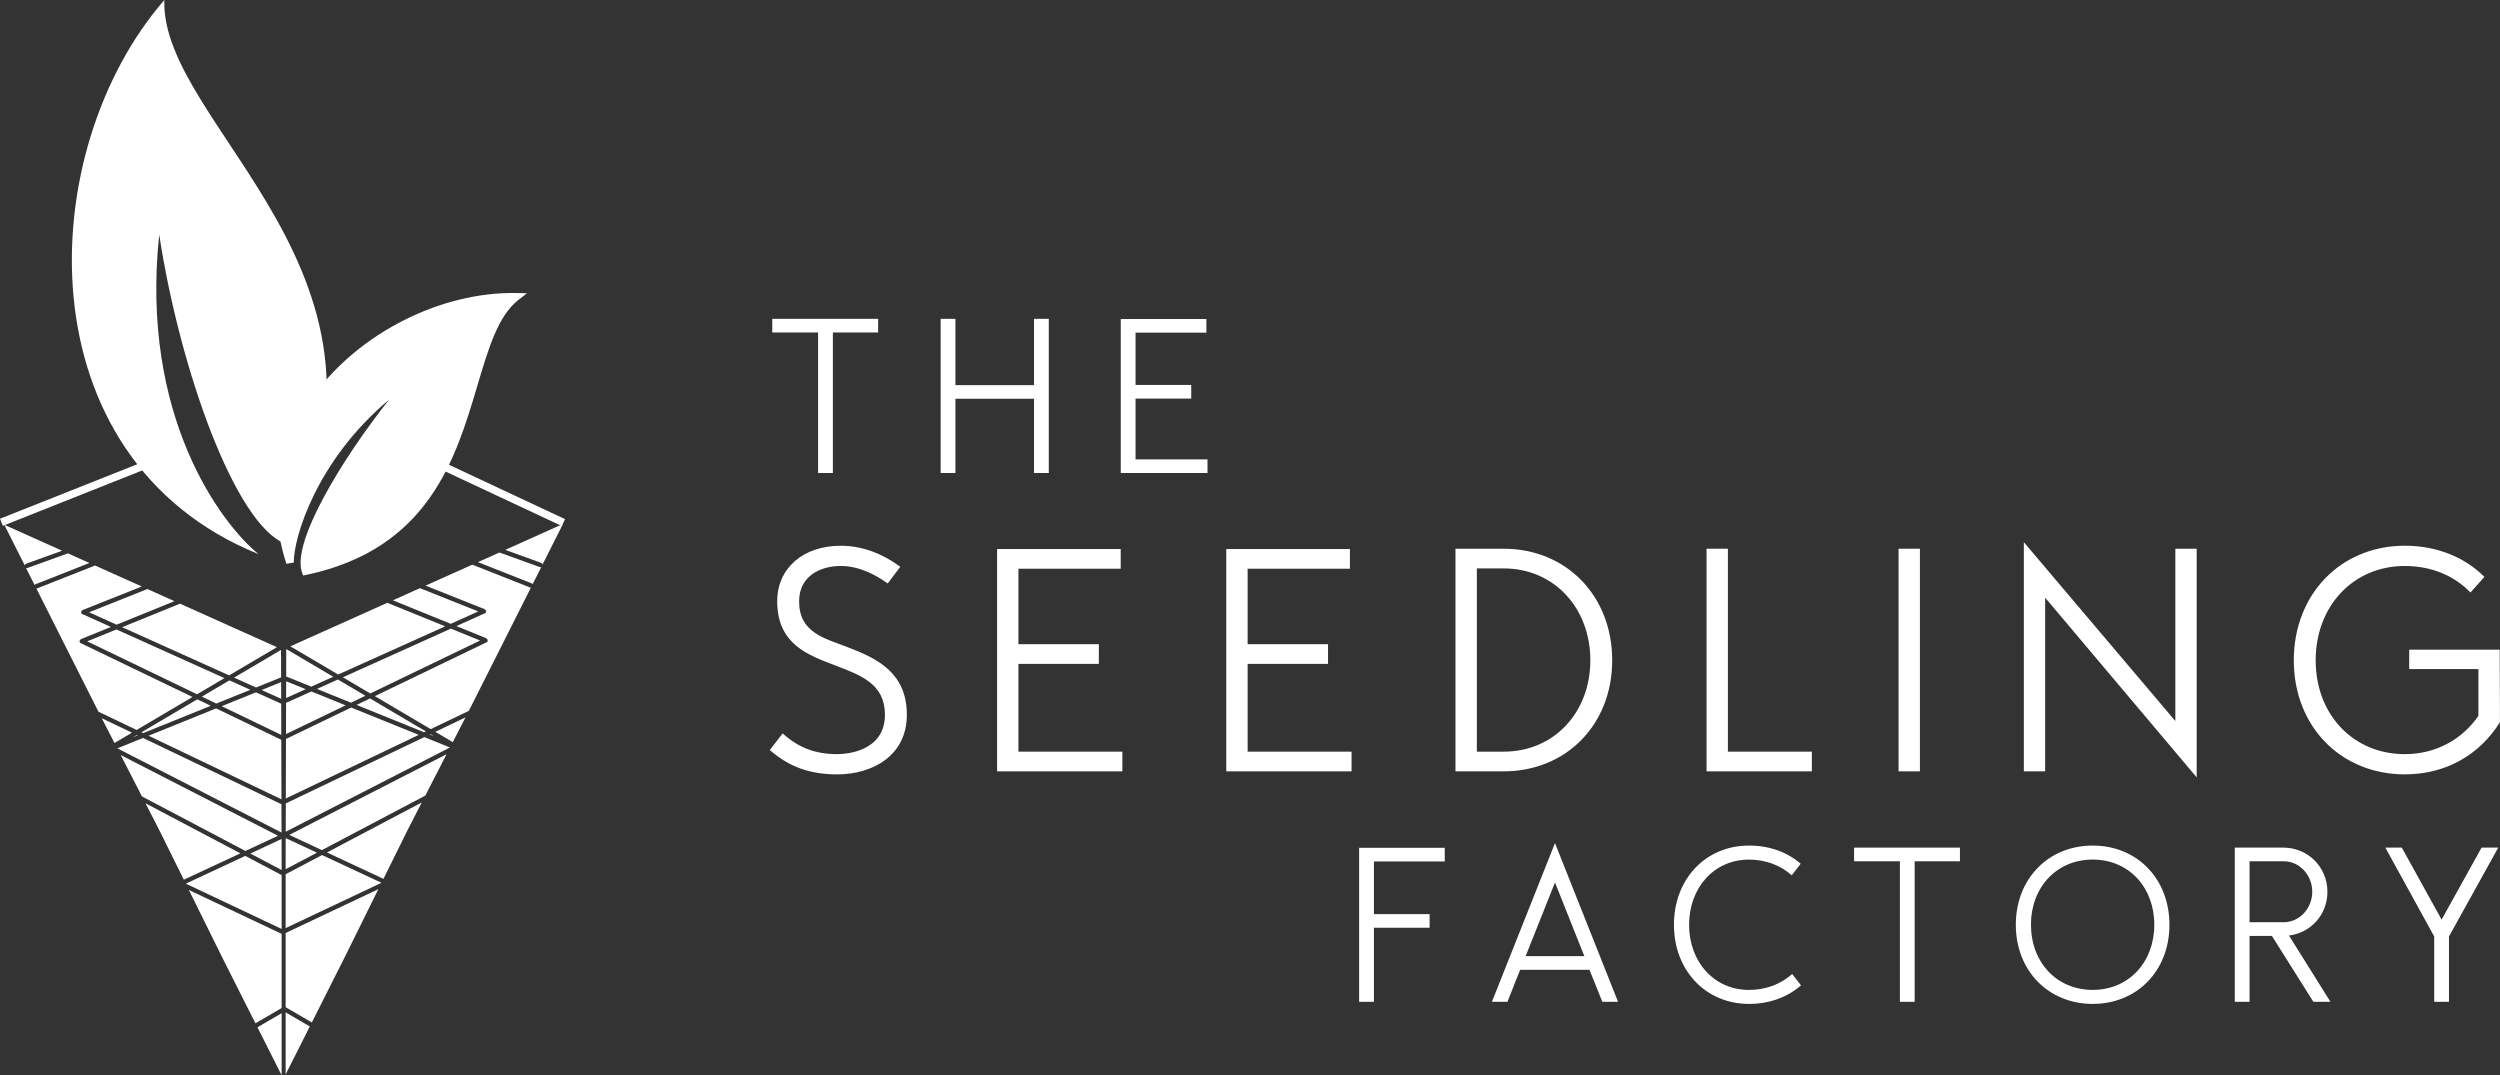 <?xml version="1.0" encoding="UTF-8"?>
<svg id="Layer_2" xmlns="http://www.w3.org/2000/svg" viewBox="0 0 848.19 364.81">
  <rect x="0" y="0" width="848.19" height="364.81" fill="#333333" stroke="none"/>
  <defs>
    <style>
      .cls-1, .cls-2 {
        fill: #fff;
      }

      .cls-2 {
        fill-rule: evenodd;
      }
    </style>
  </defs>
  <g id="Layer_1-2" data-name="Layer_1">
    <g>
      <g>
        <polygon class="cls-1" points=".96 178.4 0 175.99 56.41 153.59 57.37 155.99 .96 178.4 .96 178.4"/>
        <line class="cls-1" x1="193.88" y1="174.95" x2="98.2" y2="136.68"/>
        <path class="cls-2" d="M55.76,0c-1.47,42.87,89.15,93.92,41.01,184.44-16.93-6.4-35.79-59.15-42.75-104.85-6.59,61.81,21.22,98.31,33.71,108.42C7.62,155.55,11.2,51.26,55.76,0"/>
        <path class="cls-2" d="M55.25,5.27c6.98,48.04,84.99,91.56,40.65,177.37-16.42-11.09-34.38-65.76-41.88-108.26-13.85,53.58,17.11,102.37,29.15,110.86C4.89,145.82,19.12,46.73,55.25,5.27Z"/>
        <g>
          <path class="cls-2" d="M175.1,100.7c-20.98,16.39-9.15,79.87-71.41,93.05-3.7-10.61,17.43-44.31,36.41-65.85-32.04,21.51-41.88,52.99-41.71,62.97-16.5-51.06,34.56-90.95,76.72-90.17Z"/>
          <path class="cls-1" d="M102.84,195.25l-.38-1.07c-3.57-10.22,13.47-38.3,29.55-58.59-24.8,20.77-32.47,47.12-32.33,55.27l-2.52.42c-8.21-25.4.54-45.11,9.32-57.17,15.35-21.1,43.11-35.16,68.65-34.69l3.65.07-2.88,2.25c-6.9,5.39-10.16,16.37-13.93,29.07-7.33,24.69-16.44,55.42-58.01,64.22l-1.11.24h0ZM139.38,126.82l1.69,1.93c-19.14,21.73-38.13,52.65-36.43,63.46,39.03-8.82,47.79-38.37,54.85-62.16,3.43-11.57,6.45-21.75,12.29-28.04-23.82.75-48.99,14.07-63.21,33.61-7.67,10.54-15.31,27.16-10.68,48.43,2.96-14.14,14.61-39.18,41.5-57.23h0Z"/>
        </g>
        <polygon class="cls-1" points="190.61 178.47 146.78 157.94 147.88 155.6 191.7 176.13 190.61 178.47 190.61 178.47"/>
        <g>
          <path class="cls-1" d="M66.85,235.55c3.1-1.83,6.2-3.66,9.29-5.48-12.21-5.5-24.43-11-36.64-16.51-3.31,1.34-6.61,2.69-9.92,4.03,12.42,5.99,24.84,11.97,37.26,17.96Z"/>
          <path class="cls-1" d="M48.57,248.73c7.64-3.09,15.28-6.18,22.93-9.27-1.52-.73-3.04-1.47-4.56-2.2-6.32,3.73-12.64,7.46-18.95,11.18l.59.28Z"/>
          <path class="cls-1" d="M95.55,295.19v-1.74c0-2.94-.02-5.88-.02-8.82-3.53,1.65-7.07,3.3-10.6,4.95,3.54,1.87,7.09,3.74,10.63,5.61Z"/>
          <path class="cls-1" d="M46.68,249.49c-.09-.04-.18-.08-.26-.13-.42.25-.83.49-1.25.74.5-.2,1.01-.41,1.51-.61Z"/>
          <path class="cls-1" d="M86.86,233.25c2.84-1.15,5.68-2.29,8.51-3.44,0-3.11-.02-6.21-.03-9.31-5.31,3.13-10.62,6.27-15.93,9.4,2.48,1.12,4.96,2.24,7.44,3.35Z"/>
          <path class="cls-1" d="M95.43,251c-7.37-3.55-14.74-7.1-22.11-10.66-7.64,3.09-15.28,6.18-22.92,9.27,15.03,7.19,30.06,14.39,45.09,21.58-.02-6.73-.04-13.46-.06-20.19Z"/>
          <path class="cls-1" d="M77.73,229.14c5.41-3.19,10.82-6.38,16.22-9.57-10.96-4.92-21.93-9.84-32.89-14.76-6.54,2.66-13.09,5.32-19.63,7.98,12.1,5.45,24.2,10.9,36.3,16.35Z"/>
          <path class="cls-1" d="M12.07,198.21c6.08-2.4,12.16-4.8,18.25-7.2-2.43-1.09-4.86-2.18-7.29-3.27-4.57,1.65-9.13,3.3-13.7,4.95-.2.07-.37.05-.52-.02l2.93,5.81c.08-.11.18-.21.34-.27Z"/>
          <path class="cls-1" d="M95.4,237.09c0-1.89-.01-3.78-.02-5.67-2.21.89-4.42,1.79-6.63,2.68,2.21,1,4.43,1.99,6.64,2.99Z"/>
          <path class="cls-1" d="M95.43,249.33c0-3.53-.02-7.05-.03-10.58-2.86-1.29-5.72-2.57-8.57-3.86-3.87,1.57-7.75,3.13-11.62,4.7,6.74,3.25,13.48,6.5,20.22,9.75Z"/>
          <path class="cls-1" d="M84.93,234.03c-2.37-1.07-4.73-2.13-7.1-3.2-3.11,1.84-6.23,3.68-9.34,5.51,1.63.79,3.26,1.57,4.89,2.36,3.85-1.56,7.7-3.11,11.55-4.67Z"/>
          <path class="cls-1" d="M83.25,288.71c3.69-1.72,7.38-3.44,11.07-5.16-17.79-9.12-35.58-18.25-53.37-27.38l7.21,14.03c11.7,6.17,23.4,12.34,35.1,18.51Z"/>
          <path class="cls-1" d="M44.77,248.58c-3.41-1.63-6.83-3.27-10.24-4.9l4.31,8.4c1.97-1.17,3.95-2.33,5.93-3.5Z"/>
          <path class="cls-1" d="M62.36,298.46c6.39-2.98,12.79-5.97,19.18-8.95-10.73-5.66-21.45-11.32-32.18-16.97l4.8,9.34,8.2,16.58Z"/>
          <path class="cls-1" d="M95.55,343.75c-2.73,1.59-5.47,3.18-8.2,4.78l8.2,16.28v-21.06Z"/>
          <path class="cls-1" d="M95.55,342.01v-25.18c-10.49-4.96-20.97-9.91-31.46-14.87l11.28,22.81,11.29,22.41c2.96-1.72,5.92-3.45,8.88-5.17Z"/>
          <path class="cls-1" d="M30.21,207.73c3.11,1.4,6.22,2.8,9.34,4.21,6.54-2.66,13.08-5.32,19.63-7.98-3.06-1.37-6.12-2.74-9.17-4.12-6.6,2.63-13.19,5.26-19.79,7.89Z"/>
          <path class="cls-1" d="M95.55,315.17v-18.27c-4.11-2.17-8.23-4.34-12.34-6.51-6.72,3.14-13.44,6.27-20.17,9.41,10.84,5.12,21.67,10.24,32.51,15.37Z"/>
          <path class="cls-1" d="M95.49,272.86c-15.66-7.5-31.32-14.99-46.98-22.49-2.9,1.17-5.8,2.35-8.7,3.52,18.57,9.53,37.14,19.05,55.71,28.58,0-3.2-.02-6.4-.03-9.6Z"/>
          <path class="cls-1" d="M8.93,191.23c4.04-1.46,8.08-2.92,12.13-4.38-6.53-2.93-13.07-5.86-19.6-8.8l6.97,13.83c.03-.28.18-.54.51-.66Z"/>
          <path class="cls-1" d="M46.34,247.66c6.32-3.73,12.64-7.46,18.96-11.19-12.55-6.05-25.11-12.1-37.66-18.15-.2-.01-.35-.12-.46-.27-.3-.28-.23-.72.05-1,.08-.1.18-.18.31-.24,3.36-1.37,6.72-2.73,10.08-4.1-3.14-1.42-6.29-2.83-9.43-4.25-.19,0-.35-.1-.45-.25-.31-.26-.26-.67-.01-.95.08-.13.19-.24.36-.31,6.67-2.66,13.33-5.32,20-7.97-5.28-2.37-10.57-4.74-15.85-7.11-6.59,2.6-13.17,5.2-19.76,7.8-.05.02-.08.01-.13.02l21.05,41.78c4.31,2.06,8.62,4.13,12.93,6.19Z"/>
        </g>
        <g>
          <path class="cls-1" d="M125.61,235.27c-3.1-1.83-6.2-3.66-9.29-5.48,12.21-5.5,24.42-11,36.64-16.51,3.31,1.34,6.61,2.69,9.92,4.03-12.42,5.99-24.84,11.97-37.26,17.96Z"/>
          <path class="cls-1" d="M143.9,248.44c-7.64-3.09-15.28-6.18-22.93-9.27,1.52-.73,3.04-1.47,4.56-2.2,6.32,3.73,12.64,7.46,18.95,11.18-.2.09-.39.19-.59.28Z"/>
          <path class="cls-1" d="M96.91,294.91v-1.74c0-2.94.02-5.88.02-8.82,3.53,1.65,7.07,3.3,10.6,4.95-3.54,1.87-7.08,3.74-10.63,5.61Z"/>
          <path class="cls-1" d="M145.78,249.21c.09-.04.18-.08.26-.13.42.25.83.49,1.25.74-.5-.2-1.01-.41-1.51-.61Z"/>
          <path class="cls-1" d="M105.6,232.96c-2.84-1.15-5.68-2.29-8.51-3.44,0-3.11.02-6.21.03-9.31,5.31,3.13,10.62,6.27,15.93,9.4-2.48,1.12-4.96,2.24-7.45,3.35Z"/>
          <path class="cls-1" d="M97.03,250.71c7.37-3.55,14.74-7.1,22.11-10.66,7.64,3.09,15.28,6.18,22.92,9.27-15.03,7.19-30.06,14.39-45.09,21.58.02-6.73.04-13.46.06-20.19Z"/>
          <path class="cls-1" d="M114.73,228.85c-5.41-3.19-10.81-6.38-16.22-9.57,10.96-4.92,21.93-9.84,32.89-14.76,6.54,2.66,13.09,5.32,19.63,7.98-12.1,5.45-24.2,10.9-36.3,16.35Z"/>
          <path class="cls-1" d="M180.39,197.92c-6.08-2.4-12.16-4.8-18.25-7.2,2.43-1.09,4.86-2.18,7.29-3.27,4.57,1.65,9.13,3.3,13.7,4.95.2.07.37.05.52-.02l-2.93,5.81c-.08-.11-.18-.21-.34-.27Z"/>
          <path class="cls-1" d="M97.07,236.81c0-1.89.01-3.78.02-5.67,2.21.89,4.42,1.79,6.63,2.68-2.21,1-4.43,1.99-6.64,2.99Z"/>
          <path class="cls-1" d="M97.03,249.04c0-3.53.02-7.05.03-10.58,2.86-1.29,5.72-2.57,8.57-3.86,3.87,1.57,7.75,3.13,11.62,4.7-6.74,3.25-13.48,6.5-20.22,9.75Z"/>
          <path class="cls-1" d="M107.53,233.74c2.37-1.07,4.73-2.13,7.1-3.2,3.11,1.84,6.23,3.68,9.34,5.51-1.63.79-3.26,1.57-4.89,2.36-3.85-1.56-7.7-3.11-11.55-4.67Z"/>
          <path class="cls-1" d="M109.21,288.42c-3.69-1.72-7.38-3.44-11.07-5.16,17.79-9.12,35.58-18.25,53.37-27.38l-7.2,14.03c-11.7,6.17-23.4,12.34-35.1,18.51Z"/>
          <path class="cls-1" d="M147.69,248.29c3.41-1.63,6.83-3.27,10.24-4.9l-4.31,8.4c-1.98-1.17-3.95-2.33-5.93-3.5Z"/>
          <path class="cls-1" d="M130.1,298.17c-6.39-2.98-12.79-5.97-19.18-8.95,10.73-5.66,21.45-11.32,32.18-16.97l-4.8,9.34-8.2,16.58Z"/>
          <path class="cls-1" d="M96.91,343.47c2.73,1.59,5.47,3.18,8.2,4.78l-8.2,16.28v-21.06Z"/>
          <path class="cls-1" d="M96.91,341.72v-25.18c10.49-4.96,20.97-9.91,31.46-14.87l-11.28,22.81-11.29,22.41c-2.96-1.72-5.92-3.45-8.88-5.17Z"/>
          <path class="cls-1" d="M162.26,207.44c-3.11,1.4-6.22,2.8-9.34,4.21-6.54-2.66-13.08-5.32-19.63-7.98,3.06-1.37,6.12-2.74,9.17-4.12,6.6,2.63,13.19,5.26,19.79,7.89Z"/>
          <path class="cls-1" d="M96.91,314.88v-18.27c4.11-2.17,8.23-4.34,12.34-6.51,6.72,3.14,13.44,6.27,20.17,9.41-10.84,5.12-21.67,10.24-32.51,15.37Z"/>
          <path class="cls-1" d="M96.97,272.57c15.66-7.5,31.32-14.99,46.98-22.49,2.9,1.17,5.8,2.35,8.7,3.52-18.57,9.53-37.14,19.05-55.71,28.58,0-3.2.02-6.4.03-9.6Z"/>
          <path class="cls-1" d="M183.54,190.94c-4.04-1.46-8.08-2.92-12.13-4.38,6.53-2.93,13.07-5.86,19.6-8.8l-6.97,13.83c-.03-.28-.18-.54-.51-.66Z"/>
          <path class="cls-1" d="M146.13,247.37c-6.32-3.73-12.64-7.46-18.96-11.19,12.55-6.05,25.11-12.1,37.66-18.15.2-.01.35-.12.45-.27.3-.28.23-.72-.05-1-.08-.1-.18-.18-.31-.24-3.36-1.37-6.72-2.73-10.08-4.1,3.14-1.42,6.29-2.83,9.43-4.25.19,0,.35-.1.45-.25.31-.26.26-.67.01-.95-.08-.13-.19-.24-.36-.31-6.67-2.66-13.33-5.32-20-7.97,5.29-2.37,10.57-4.74,15.85-7.11,6.59,2.6,13.17,5.2,19.76,7.8.05.02.08.01.13.02l-21.05,41.78c-4.31,2.06-8.62,4.13-12.93,6.19Z"/>
        </g>
      </g>
      <g>
        <path class="cls-1" d="M287.81,219.67c10.02,3.8,19.86,8.72,19.86,22.83s-11.97,20.23-23.57,20.23c-9.09,0-16.24-2.41-22.92-8.26l4.36-5.66c5.38,4.92,11.14,7.05,18.56,7.05,2.69,0,16.14-.74,16.14-13.36,0-10.58-8.35-13.45-16.79-16.7-9.19-3.53-19.76-7.14-19.76-21.8,0-11.23,8.82-18.84,21.53-18.84,7.8,0,14.75,3.06,20.23,7.14l-4.27,5.66c-4.36-3.15-9.93-5.94-15.96-5.94-6.77,0-14.1,3.34-14.1,11.97,0,10.58,8.26,12.43,16.7,15.68Z"/>
        <polygon class="cls-1" points="380.79 255.02 380.79 261.7 338.29 261.7 338.29 186.27 380.23 186.27 380.23 192.95 345.53 192.95 345.53 218.56 372.81 218.56 372.81 225.24 345.53 225.24 345.53 255.02 380.79 255.02"/>
        <polygon class="cls-1" points="458.55 255.02 458.55 261.7 416.05 261.7 416.05 186.27 457.99 186.27 457.99 192.95 423.29 192.95 423.29 218.56 450.57 218.56 450.57 225.24 423.29 225.24 423.29 255.02 458.55 255.02"/>
        <path class="cls-1" d="M546.98,224.03c0,21.9-15.68,37.67-36.84,37.67h-16.33v-75.53h16.33c21.16,0,36.84,15.87,36.84,37.86ZM539.56,224.03c0-17.82-12.34-31.18-29.41-31.18h-9.09v62.17h9.09c17.07,0,29.41-13.27,29.41-30.99Z"/>
        <polygon class="cls-1" points="614.72 255.02 614.72 261.7 578.99 261.7 578.99 186.17 586.23 186.17 586.23 255.02 614.72 255.02"/>
        <rect class="cls-1" x="644.14" y="186.17" width="7.24" height="75.53"/>
        <polygon class="cls-1" points="745.28 186.17 745.28 263.74 693.87 202.78 693.87 261.7 686.64 261.7 686.64 183.95 738.04 244.63 738.04 186.17 745.28 186.17"/>
        <path class="cls-1" d="M848.19,245c-6.96,11.13-18.37,17.72-32.29,17.72-21.71,0-37.67-16.24-37.67-38.69s15.96-38.88,37.67-38.88c10.76,0,20.23,3.8,27,10.58l-4.73,5.29c-5.48-5.66-13.18-9-22.27-9-17.54,0-30.25,13.64-30.25,32.01s12.71,31.83,30.25,31.83c10.95,0,19.76-5.38,24.96-12.99v-15.87h-23.48v-6.59h30.71l.09,24.59Z"/>
        <polygon class="cls-1" points="461.12 339.89 461.12 287.64 490.17 287.64 490.17 292.27 466.14 292.27 466.14 310.14 485.03 310.14 485.03 314.76 466.14 314.76 466.14 339.89 461.12 339.89"/>
        <path class="cls-1" d="M506.17,339.89l21.4-53.85,21.4,53.85h-5.33l-4.37-10.86h-23.52l-4.31,10.86h-5.27ZM517.61,324.4h19.92l-9.96-25-9.96,25Z"/>
        <path class="cls-1" d="M611.05,334.3c-4.56,3.98-10.6,6.3-17.67,6.3-14.65,0-25.45-11.31-25.45-26.86s10.8-26.86,25.45-26.86c7.01,0,13.05,2.25,17.54,6.17l-3.02,3.92c-3.66-3.28-8.68-5.33-14.52-5.33-11.76,0-20.31,9.45-20.31,22.11s8.55,22.11,20.31,22.11c5.91,0,10.92-2.06,14.65-5.4l3.02,3.86Z"/>
        <polygon class="cls-1" points="664.96 292.21 649.6 292.21 649.6 339.89 644.59 339.89 644.59 292.21 629.04 292.21 629.04 287.58 664.96 287.58 664.96 292.21"/>
        <path class="cls-1" d="M736.04,313.74c0,15.62-10.99,26.86-26.03,26.86s-26.09-11.25-26.09-26.86,11.05-26.86,26.09-26.86,26.03,11.25,26.03,26.86ZM710.01,291.63c-12.21,0-20.95,9.32-20.95,22.11s8.74,22.11,20.95,22.11,20.89-9.38,20.89-22.11-8.67-22.11-20.89-22.11Z"/>
        <path class="cls-1" d="M784.87,339.89l-14.07-22.36h-7.58v22.36h-5.01v-52.31h16.52c8.29,0,14.91,6.62,14.91,14.97,0,7.78-5.65,13.95-13.05,14.85l14.07,22.49h-5.78ZM774.72,312.9c5.53,0,9.77-4.76,9.77-10.35s-4.24-10.35-9.77-10.35h-11.5v20.69h11.5Z"/>
        <polygon class="cls-1" points="847.59 287.58 830.88 317.72 830.88 339.89 825.87 339.89 825.87 317.72 809.29 287.58 814.88 287.58 828.38 312 841.94 287.58 847.59 287.58"/>
        <polygon class="cls-1" points="297.93 112.8 282.57 112.8 282.57 160.48 277.56 160.48 277.56 112.8 262.01 112.8 262.01 108.17 297.93 108.17 297.93 112.8"/>
        <polygon class="cls-1" points="355.83 108.17 355.83 160.48 350.82 160.48 350.82 135.29 324.15 135.29 324.15 160.48 319.14 160.48 319.14 108.17 324.15 108.17 324.15 130.67 350.82 130.67 350.82 108.17 355.83 108.17"/>
        <polygon class="cls-1" points="409.68 155.86 409.68 160.48 380.25 160.48 380.25 108.24 409.3 108.24 409.3 112.86 385.26 112.86 385.26 130.6 404.16 130.6 404.16 135.23 385.26 135.23 385.26 155.86 409.68 155.86"/>
      </g>
    </g>
  </g>
</svg>